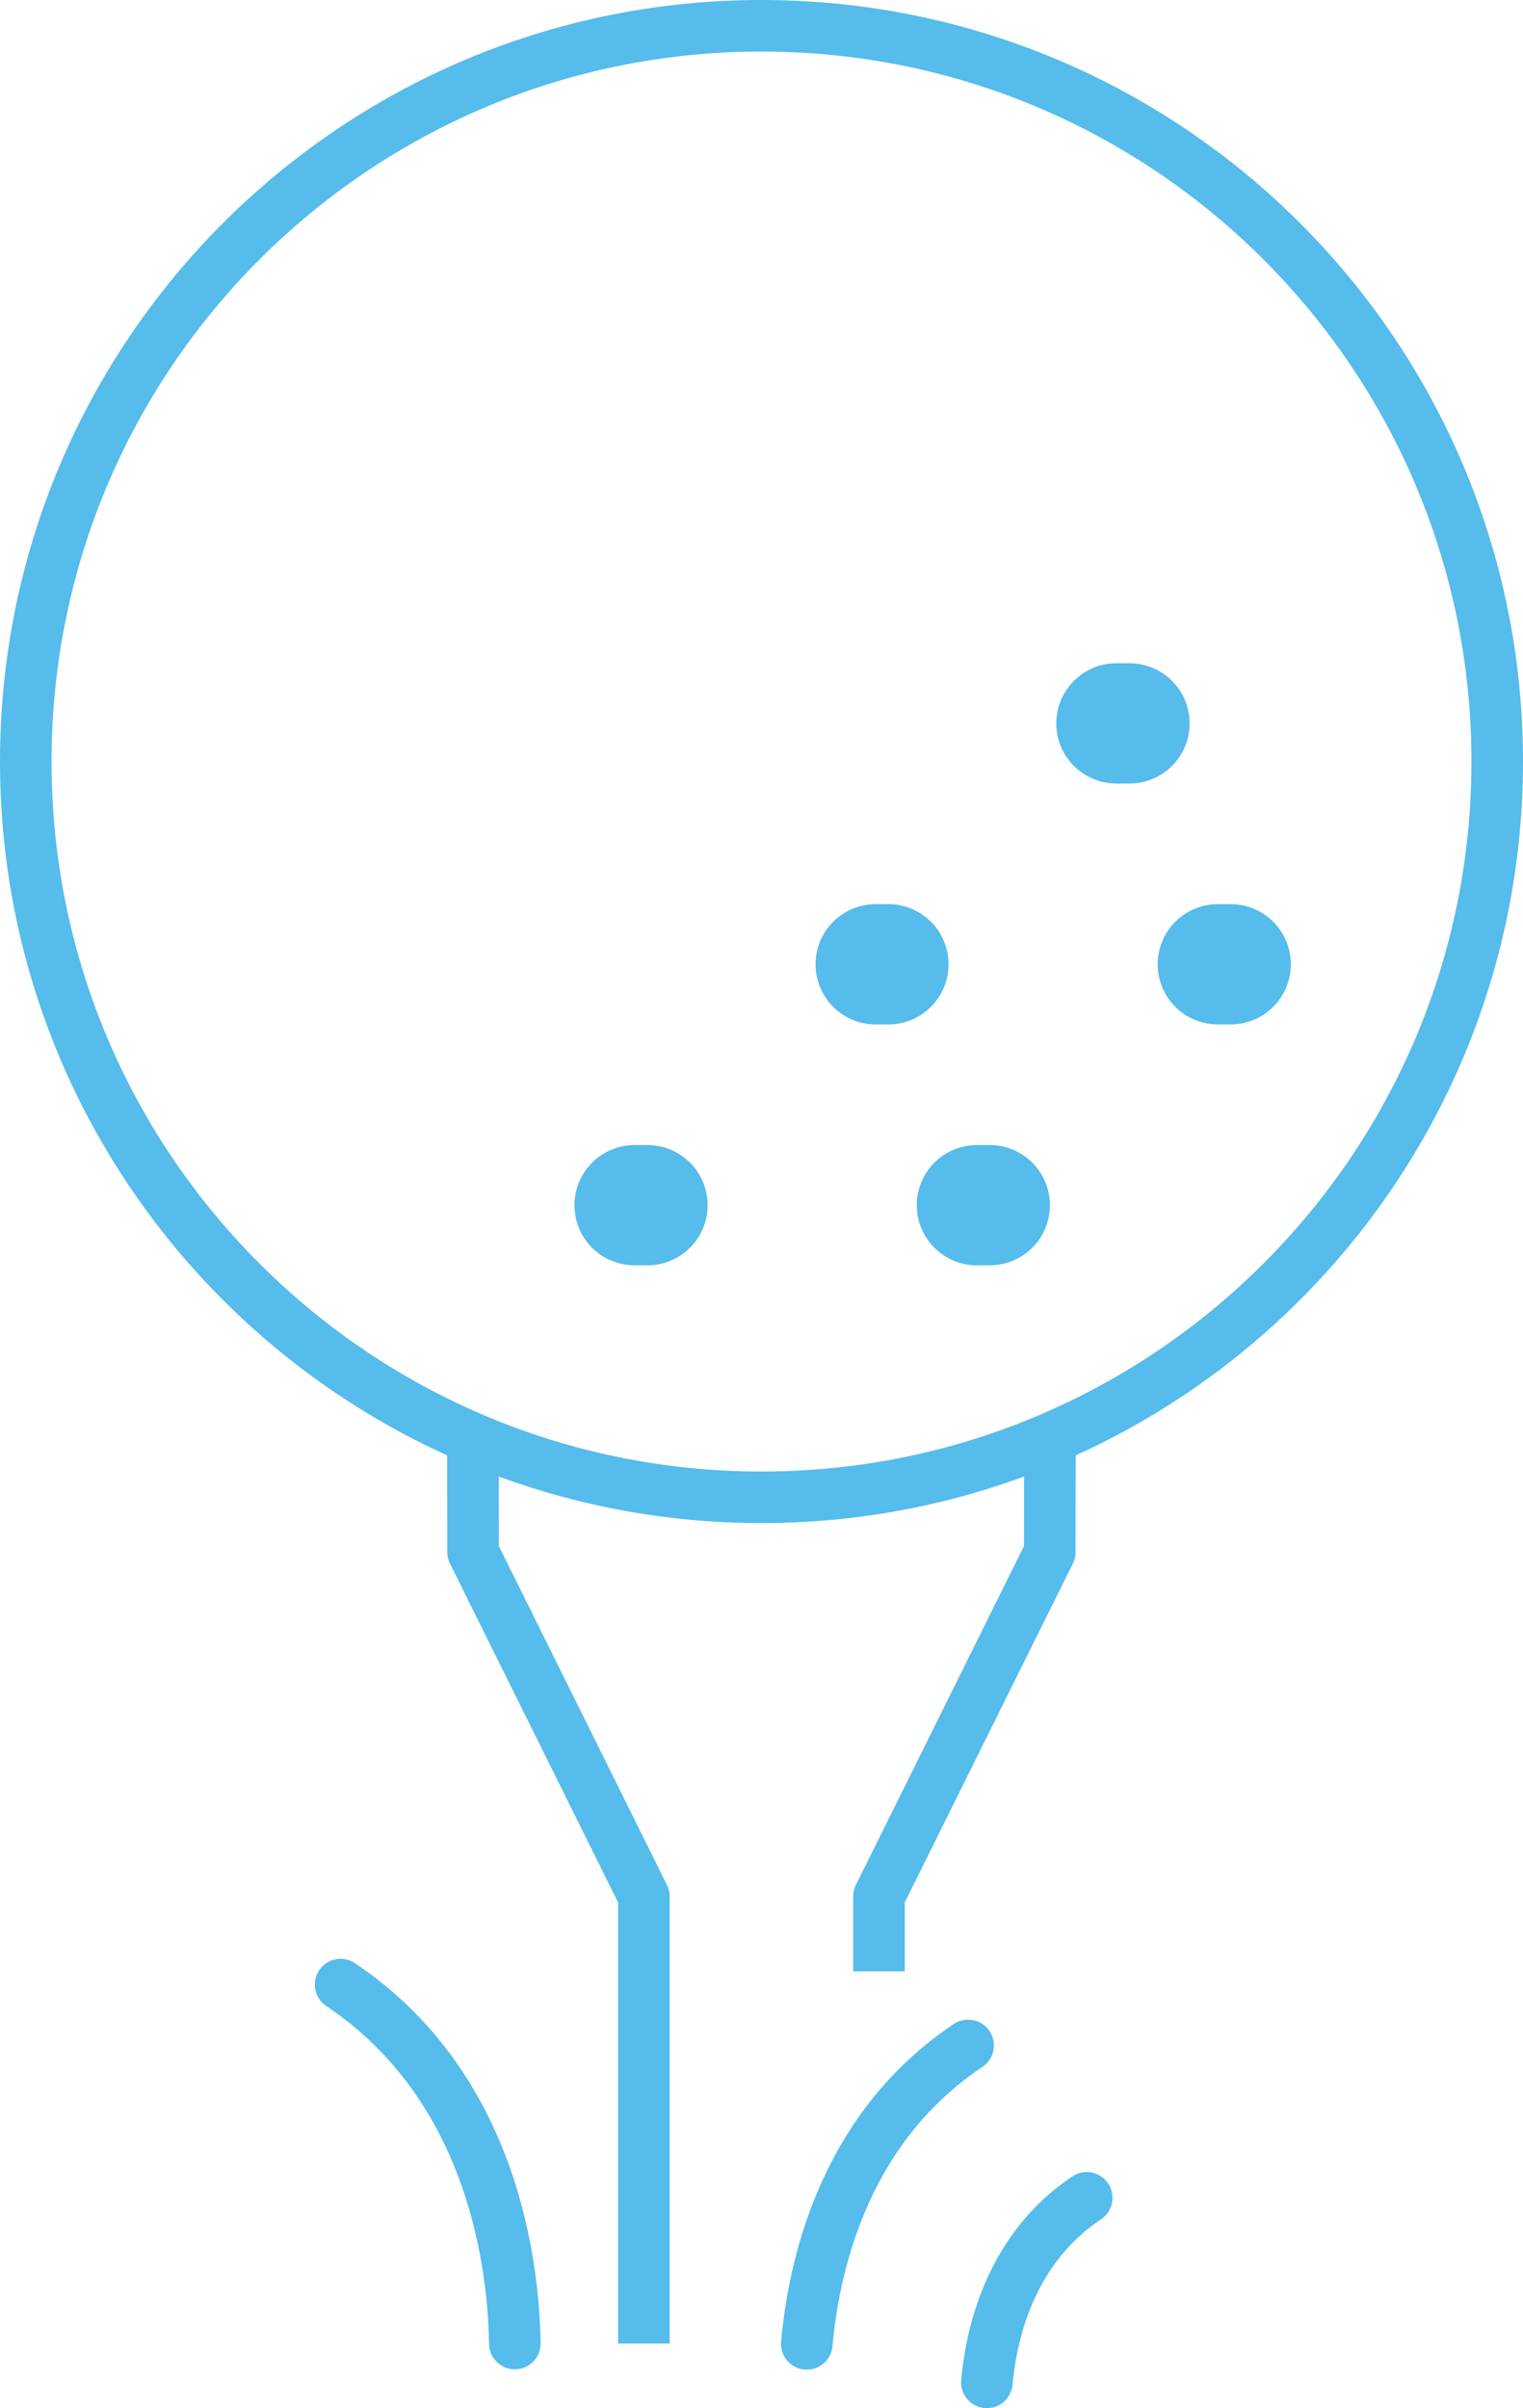 <?xml version="1.0" encoding="UTF-8"?>
<svg id="Layer_1" data-name="Layer 1" xmlns="http://www.w3.org/2000/svg" viewBox="0 0 88.63 140.15">
  <defs>
    <style>
      .cls-1 {
        stroke-width: 7px;
      }

      .cls-1, .cls-2, .cls-3 {
        fill: none;
        stroke: #55bceb;
        stroke-linejoin: round;
      }

      .cls-1, .cls-3 {
        stroke-linecap: round;
      }

      .cls-2, .cls-3 {
        stroke-width: 3px;
      }
    </style>
  </defs>
  <polyline class="cls-2" points="27.52 84.16 27.53 90.33 37.47 110.37 37.47 136.39"/>
  <polyline class="cls-2" points="51.15 114.73 51.15 110.37 61.09 90.33 61.1 84.2"/>
  <path class="cls-3" d="m29.96,136.39c-.09-5.52-1.72-15.25-10.14-20.89"/>
  <path class="cls-3" d="m63.24,127.91c-4.24,2.84-5.51,7.47-5.81,10.74"/>
  <path class="cls-3" d="m56.34,119.04c-6.86,4.59-8.91,12.08-9.39,17.37"/>
  <path class="cls-2" d="m44.31,1.5C20.67,1.5,1.5,20.67,1.5,44.32s19.17,42.82,42.81,42.82,42.82-19.17,42.82-42.82S67.96,1.5,44.31,1.5Z"/>
  <line class="cls-1" x1="36.93" y1="70.14" x2="37.68" y2="70.14"/>
  <line class="cls-1" x1="50.96" y1="56.12" x2="51.7" y2="56.12"/>
  <line class="cls-1" x1="56.85" y1="70.14" x2="57.6" y2="70.14"/>
  <line class="cls-1" x1="70.87" y1="56.12" x2="71.62" y2="56.12"/>
  <line class="cls-1" x1="64.97" y1="42.1" x2="65.73" y2="42.1"/>
</svg>